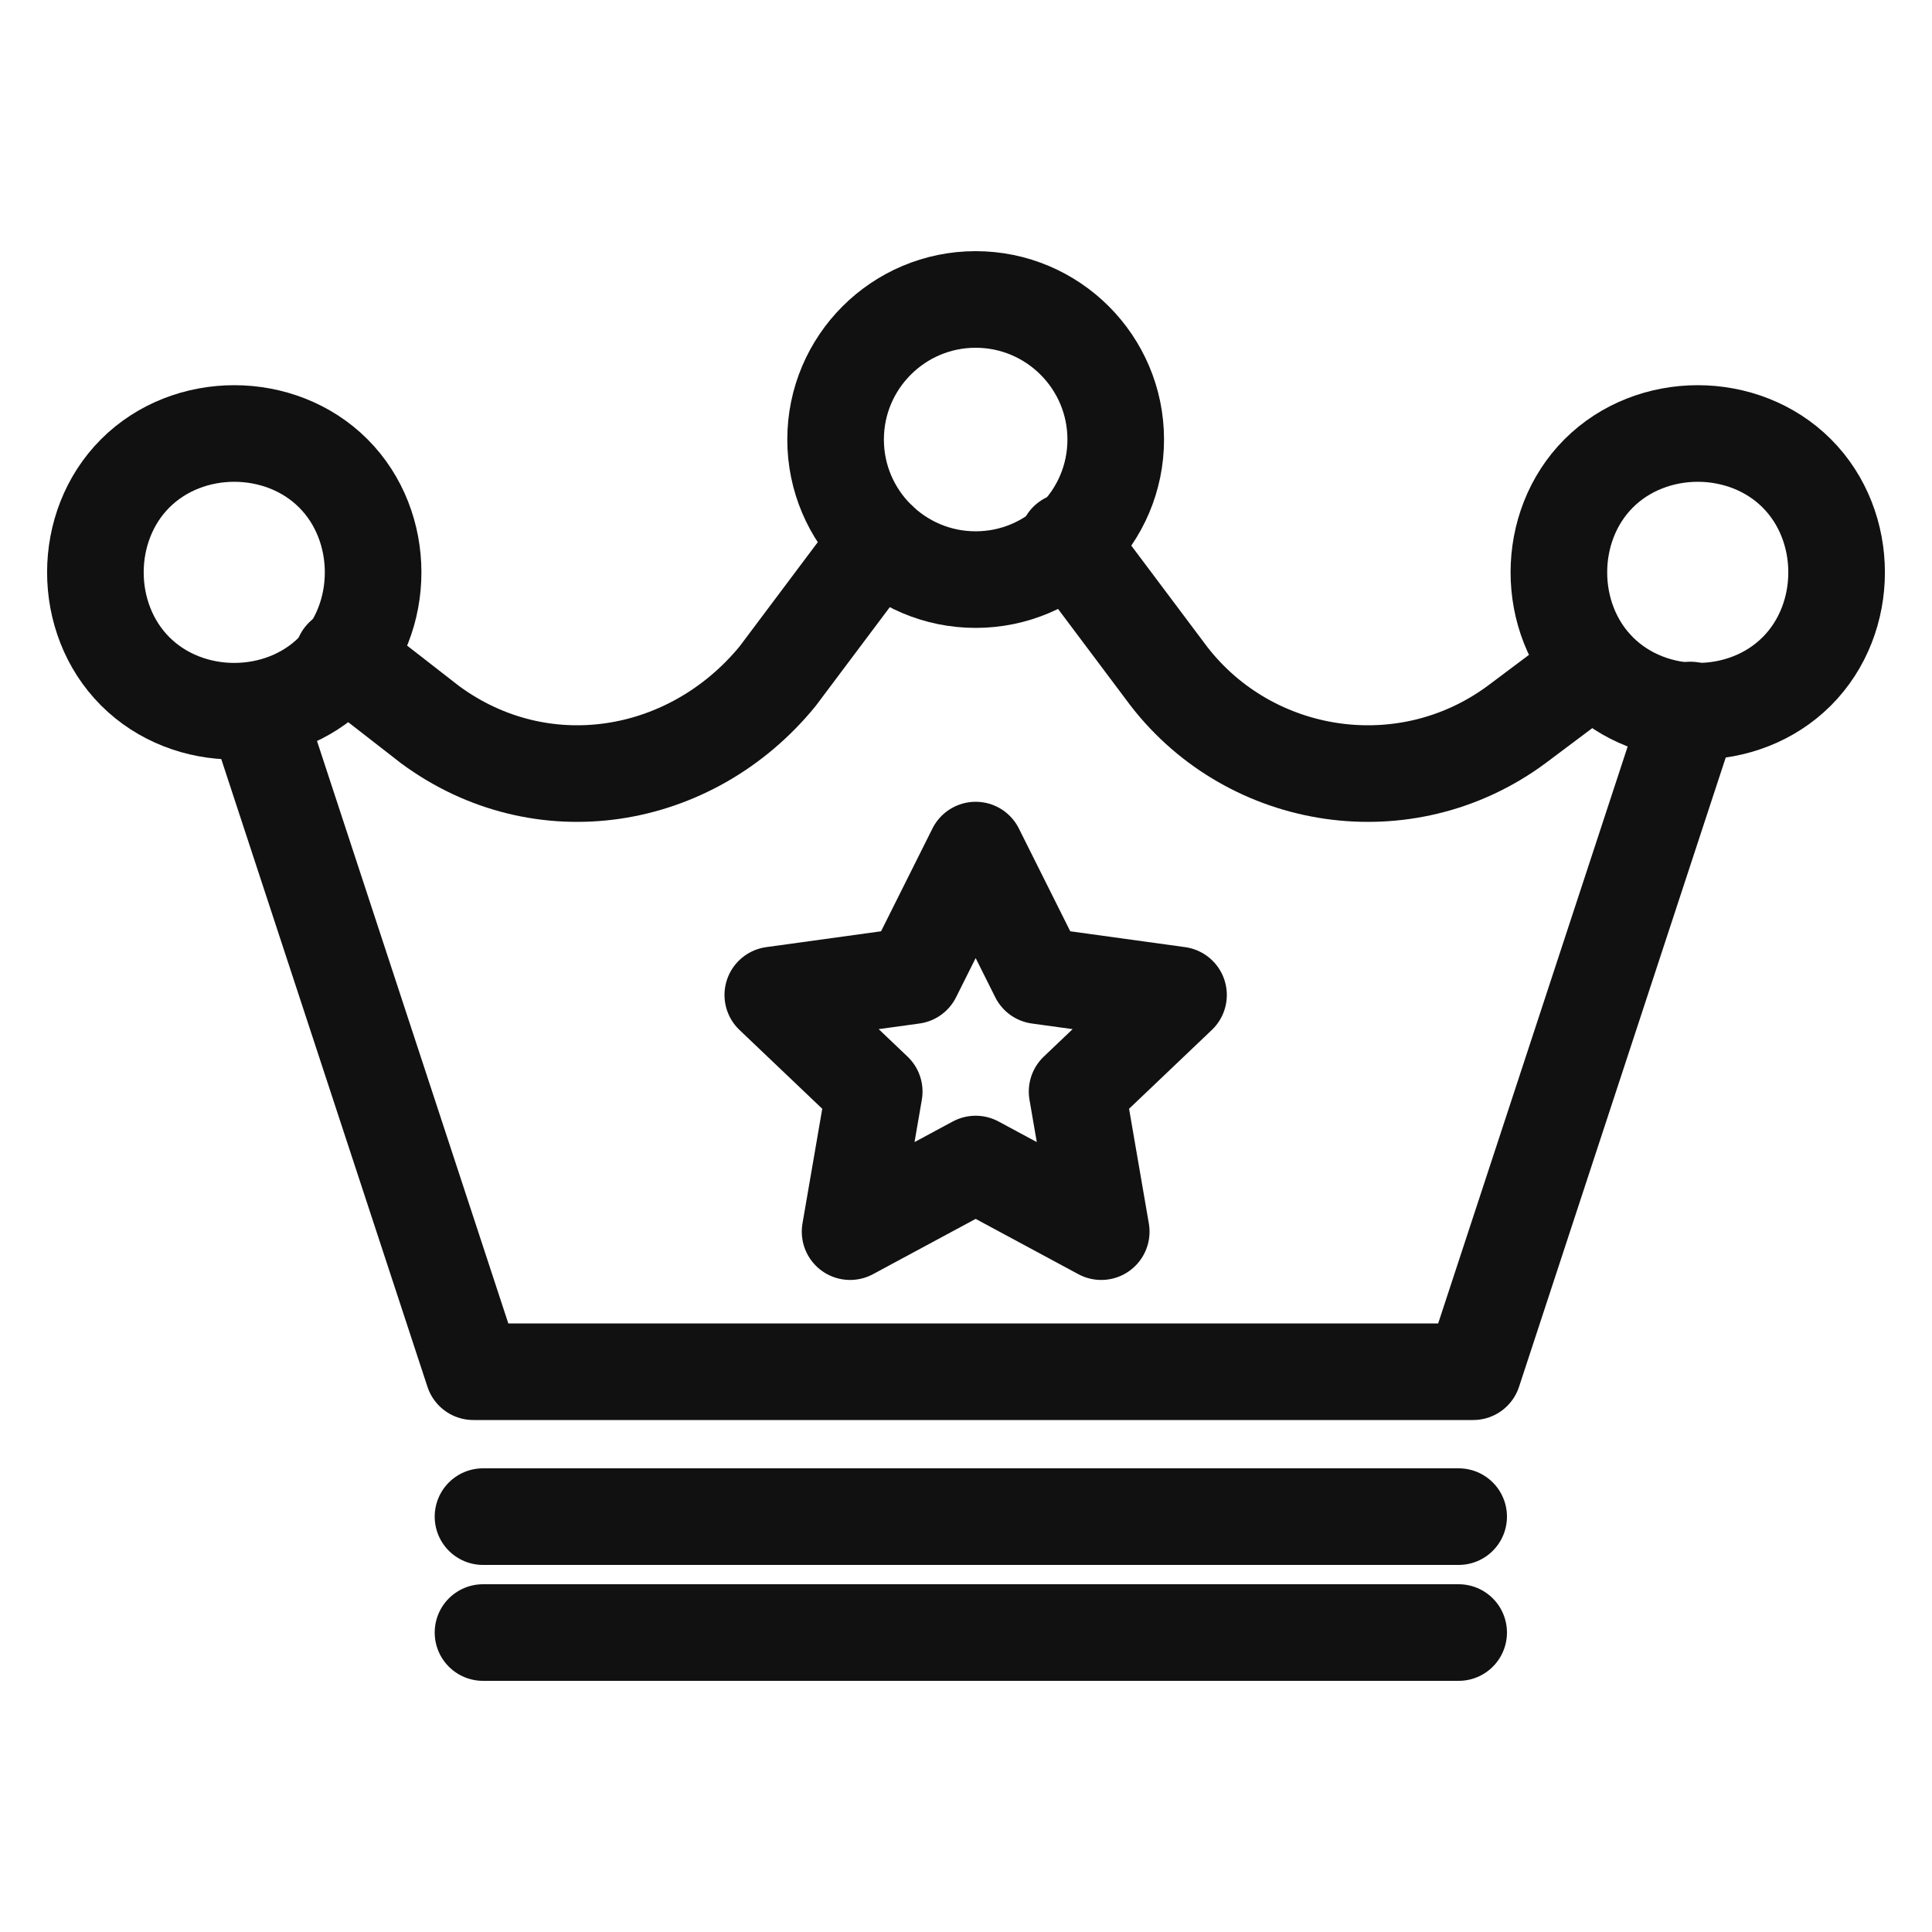 <?xml version="1.0" encoding="utf-8"?>
<!-- Generator: Adobe Illustrator 24.1.1, SVG Export Plug-In . SVG Version: 6.00 Build 0)  -->
<svg version="1.1" id="레이어_1" xmlns="http://www.w3.org/2000/svg" xmlns:xlink="http://www.w3.org/1999/xlink" x="0px"
	 y="0px" viewBox="0 0 40 40" style="enable-background:new 0 0 40 40;" xml:space="preserve">
<style type="text/css">
	.st0{fill:none;stroke:#111111;stroke-width:2;stroke-linecap:round;stroke-linejoin:round;}
</style>
<g>
	<path class="st0" d="M22.1,11.2l2.1,2.8c1.7,2.2,4.9,2.7,7.2,1l1.6-1.2h0"/>
	<path class="st0" d="M35,14.7L35,14.7l-4.5,13.7H9.8L5.3,14.7"/>
	<path class="st0" d="M7.1,13.6L8.9,15c2.3,1.7,5.4,1.2,7.2-1l2.1-2.8"/>
	<path class="st0" d="M6.9,13.9c1.1-1.1,1.1-3,0-4.1c-1.1-1.1-3-1.1-4.1,0s-1.1,3,0,4.1S5.8,15,6.9,13.9z"/>
	<path class="st0" d="M37.2,13.9c1.1-1.1,1.1-3,0-4.1s-3-1.1-4.1,0c-1.1,1.1-1.1,3,0,4.1C34.2,15,36.1,15,37.2,13.9z"/>
	<path class="st0" d="M20.2,12c1.6,0,2.9-1.3,2.9-2.9s-1.3-2.9-2.9-2.9c-1.6,0-2.9,1.3-2.9,2.9S18.6,12,20.2,12z"/>
	<path class="st0" d="M10,31.4h20.2"/>
	<path class="st0" d="M10,33.8h20.2"/>
	<path class="st0" d="M20.2,17.6l1.3,2.6l2.9,0.4l-2.1,2l0.5,2.9l-2.6-1.4l-2.6,1.4l0.5-2.9l-2.1-2l2.9-0.4L20.2,17.6z"/>
</g>
</svg>
